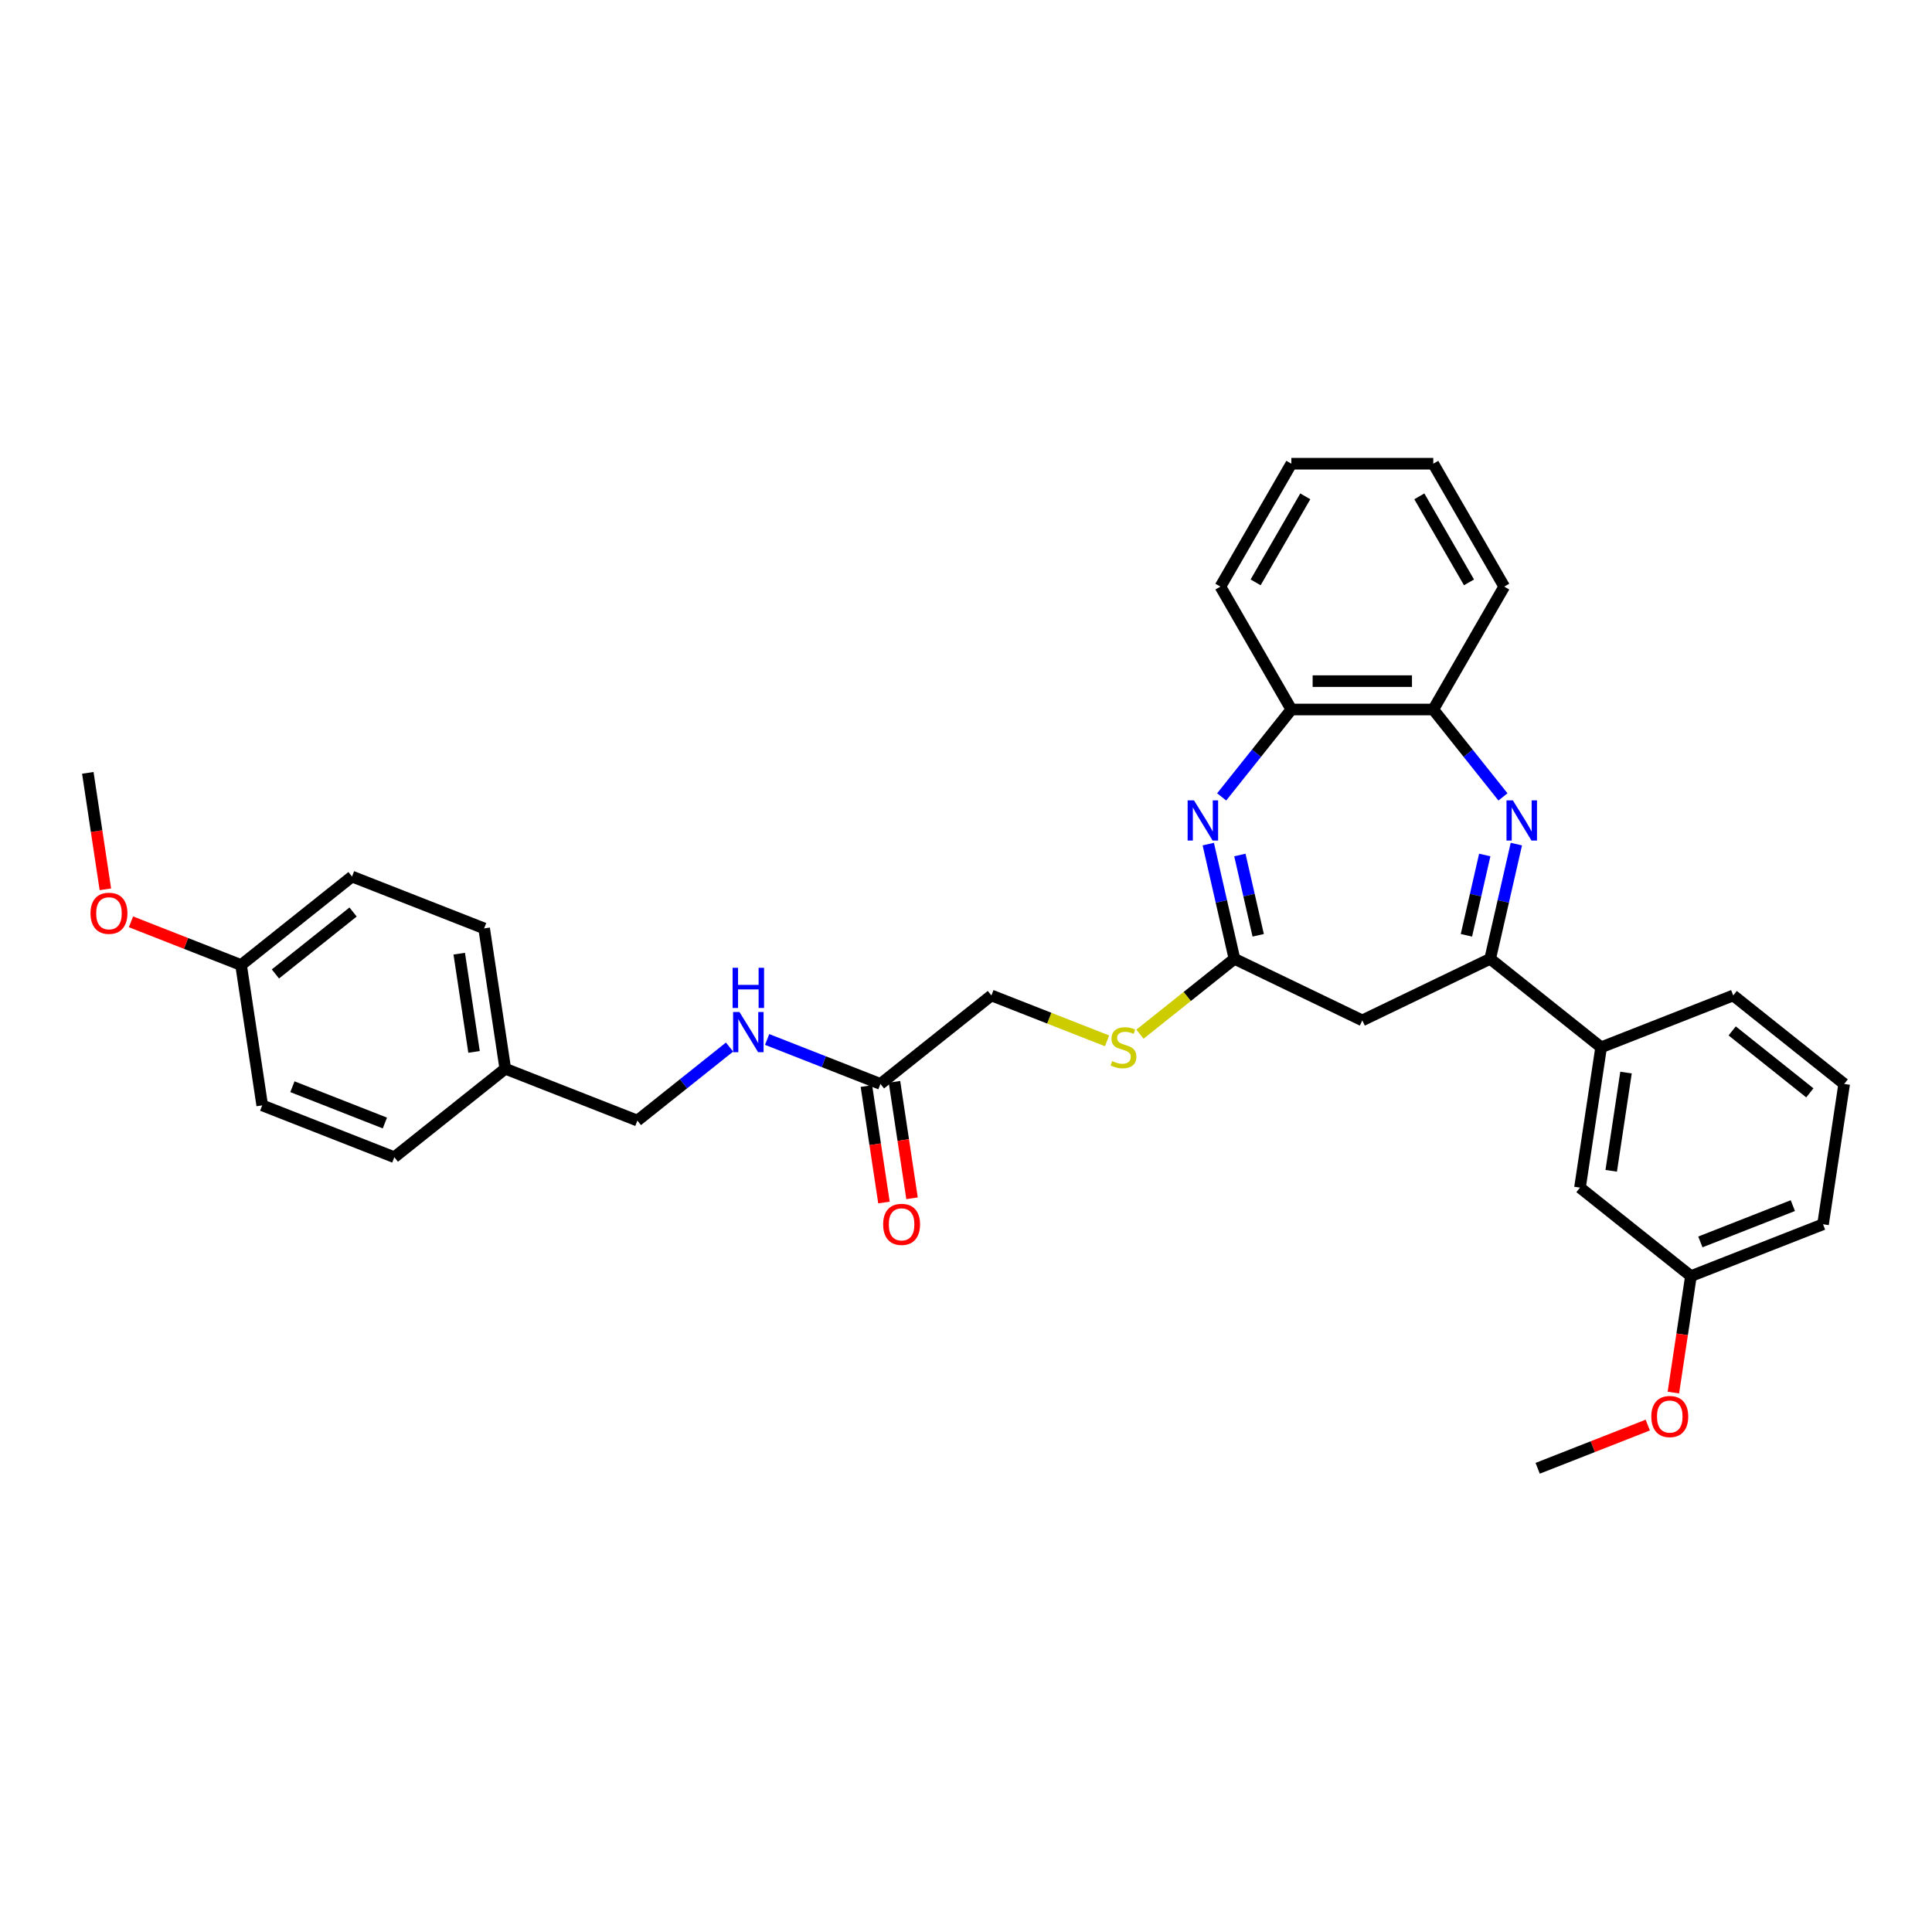 <?xml version='1.0' encoding='iso-8859-1'?>
<svg version='1.1' baseProfile='full'
              xmlns='http://www.w3.org/2000/svg'
                      xmlns:rdkit='http://www.rdkit.org/xml'
                      xmlns:xlink='http://www.w3.org/1999/xlink'
                  xml:space='preserve'
width='1000px' height='1000px' viewBox='0 0 1000 1000'>
<!-- END OF HEADER -->
<rect style='opacity:1.0;fill:#FFFFFF;stroke:none' width='1000' height='1000' x='0' y='0'> </rect>
<path class='bond-1' d='M 784.863,436.909 L 778.087,466.597' style='fill:none;fill-rule:evenodd;stroke:#0000FF;stroke-width:6px;stroke-linecap:butt;stroke-linejoin:miter;stroke-opacity:1' />
<path class='bond-1' d='M 778.087,466.597 L 771.311,496.284' style='fill:none;fill-rule:evenodd;stroke:#000000;stroke-width:6px;stroke-linecap:butt;stroke-linejoin:miter;stroke-opacity:1' />
<path class='bond-1' d='M 768.507,442.546 L 763.764,463.328' style='fill:none;fill-rule:evenodd;stroke:#0000FF;stroke-width:6px;stroke-linecap:butt;stroke-linejoin:miter;stroke-opacity:1' />
<path class='bond-1' d='M 763.764,463.328 L 759.021,484.109' style='fill:none;fill-rule:evenodd;stroke:#000000;stroke-width:6px;stroke-linecap:butt;stroke-linejoin:miter;stroke-opacity:1' />
<path class='bond-4' d='M 777.93,412.476 L 759.894,389.859' style='fill:none;fill-rule:evenodd;stroke:#0000FF;stroke-width:6px;stroke-linecap:butt;stroke-linejoin:miter;stroke-opacity:1' />
<path class='bond-4' d='M 759.894,389.859 L 741.858,367.242' style='fill:none;fill-rule:evenodd;stroke:#000000;stroke-width:6px;stroke-linecap:butt;stroke-linejoin:miter;stroke-opacity:1' />
<path class='bond-0' d='M 632.331,412.476 L 650.367,389.859' style='fill:none;fill-rule:evenodd;stroke:#0000FF;stroke-width:6px;stroke-linecap:butt;stroke-linejoin:miter;stroke-opacity:1' />
<path class='bond-0' d='M 650.367,389.859 L 668.403,367.242' style='fill:none;fill-rule:evenodd;stroke:#000000;stroke-width:6px;stroke-linecap:butt;stroke-linejoin:miter;stroke-opacity:1' />
<path class='bond-32' d='M 625.398,436.909 L 632.174,466.597' style='fill:none;fill-rule:evenodd;stroke:#0000FF;stroke-width:6px;stroke-linecap:butt;stroke-linejoin:miter;stroke-opacity:1' />
<path class='bond-32' d='M 632.174,466.597 L 638.95,496.284' style='fill:none;fill-rule:evenodd;stroke:#000000;stroke-width:6px;stroke-linecap:butt;stroke-linejoin:miter;stroke-opacity:1' />
<path class='bond-32' d='M 641.754,442.546 L 646.497,463.328' style='fill:none;fill-rule:evenodd;stroke:#0000FF;stroke-width:6px;stroke-linecap:butt;stroke-linejoin:miter;stroke-opacity:1' />
<path class='bond-32' d='M 646.497,463.328 L 651.24,484.109' style='fill:none;fill-rule:evenodd;stroke:#000000;stroke-width:6px;stroke-linecap:butt;stroke-linejoin:miter;stroke-opacity:1' />
<path class='bond-3' d='M 771.311,496.284 L 705.13,528.155' style='fill:none;fill-rule:evenodd;stroke:#000000;stroke-width:6px;stroke-linecap:butt;stroke-linejoin:miter;stroke-opacity:1' />
<path class='bond-6' d='M 771.311,496.284 L 828.74,542.082' style='fill:none;fill-rule:evenodd;stroke:#000000;stroke-width:6px;stroke-linecap:butt;stroke-linejoin:miter;stroke-opacity:1' />
<path class='bond-2' d='M 638.95,496.284 L 705.13,528.155' style='fill:none;fill-rule:evenodd;stroke:#000000;stroke-width:6px;stroke-linecap:butt;stroke-linejoin:miter;stroke-opacity:1' />
<path class='bond-8' d='M 638.95,496.284 L 614.489,515.792' style='fill:none;fill-rule:evenodd;stroke:#000000;stroke-width:6px;stroke-linecap:butt;stroke-linejoin:miter;stroke-opacity:1' />
<path class='bond-8' d='M 614.489,515.792 L 590.027,535.299' style='fill:none;fill-rule:evenodd;stroke:#CCCC00;stroke-width:6px;stroke-linecap:butt;stroke-linejoin:miter;stroke-opacity:1' />
<path class='bond-5' d='M 741.858,367.242 L 668.403,367.242' style='fill:none;fill-rule:evenodd;stroke:#000000;stroke-width:6px;stroke-linecap:butt;stroke-linejoin:miter;stroke-opacity:1' />
<path class='bond-5' d='M 730.84,352.552 L 679.421,352.552' style='fill:none;fill-rule:evenodd;stroke:#000000;stroke-width:6px;stroke-linecap:butt;stroke-linejoin:miter;stroke-opacity:1' />
<path class='bond-24' d='M 741.858,367.242 L 778.585,303.629' style='fill:none;fill-rule:evenodd;stroke:#000000;stroke-width:6px;stroke-linecap:butt;stroke-linejoin:miter;stroke-opacity:1' />
<path class='bond-26' d='M 668.403,367.242 L 631.676,303.629' style='fill:none;fill-rule:evenodd;stroke:#000000;stroke-width:6px;stroke-linecap:butt;stroke-linejoin:miter;stroke-opacity:1' />
<path class='bond-10' d='M 828.74,542.082 L 817.792,614.716' style='fill:none;fill-rule:evenodd;stroke:#000000;stroke-width:6px;stroke-linecap:butt;stroke-linejoin:miter;stroke-opacity:1' />
<path class='bond-10' d='M 841.624,555.167 L 833.961,606.011' style='fill:none;fill-rule:evenodd;stroke:#000000;stroke-width:6px;stroke-linecap:butt;stroke-linejoin:miter;stroke-opacity:1' />
<path class='bond-23' d='M 828.74,542.082 L 897.116,515.246' style='fill:none;fill-rule:evenodd;stroke:#000000;stroke-width:6px;stroke-linecap:butt;stroke-linejoin:miter;stroke-opacity:1' />
<path class='bond-7' d='M 455.715,561.045 L 513.144,515.246' style='fill:none;fill-rule:evenodd;stroke:#000000;stroke-width:6px;stroke-linecap:butt;stroke-linejoin:miter;stroke-opacity:1' />
<path class='bond-9' d='M 455.715,561.045 L 426.39,549.535' style='fill:none;fill-rule:evenodd;stroke:#000000;stroke-width:6px;stroke-linecap:butt;stroke-linejoin:miter;stroke-opacity:1' />
<path class='bond-9' d='M 426.39,549.535 L 397.064,538.026' style='fill:none;fill-rule:evenodd;stroke:#0000FF;stroke-width:6px;stroke-linecap:butt;stroke-linejoin:miter;stroke-opacity:1' />
<path class='bond-11' d='M 448.452,562.139 L 452.995,592.279' style='fill:none;fill-rule:evenodd;stroke:#000000;stroke-width:6px;stroke-linecap:butt;stroke-linejoin:miter;stroke-opacity:1' />
<path class='bond-11' d='M 452.995,592.279 L 457.538,622.418' style='fill:none;fill-rule:evenodd;stroke:#FF0000;stroke-width:6px;stroke-linecap:butt;stroke-linejoin:miter;stroke-opacity:1' />
<path class='bond-11' d='M 462.979,559.95 L 467.522,590.089' style='fill:none;fill-rule:evenodd;stroke:#000000;stroke-width:6px;stroke-linecap:butt;stroke-linejoin:miter;stroke-opacity:1' />
<path class='bond-11' d='M 467.522,590.089 L 472.064,620.229' style='fill:none;fill-rule:evenodd;stroke:#FF0000;stroke-width:6px;stroke-linecap:butt;stroke-linejoin:miter;stroke-opacity:1' />
<path class='bond-12' d='M 573.015,538.744 L 543.08,526.995' style='fill:none;fill-rule:evenodd;stroke:#CCCC00;stroke-width:6px;stroke-linecap:butt;stroke-linejoin:miter;stroke-opacity:1' />
<path class='bond-12' d='M 543.08,526.995 L 513.144,515.246' style='fill:none;fill-rule:evenodd;stroke:#000000;stroke-width:6px;stroke-linecap:butt;stroke-linejoin:miter;stroke-opacity:1' />
<path class='bond-13' d='M 377.613,541.964 L 353.761,560.985' style='fill:none;fill-rule:evenodd;stroke:#0000FF;stroke-width:6px;stroke-linecap:butt;stroke-linejoin:miter;stroke-opacity:1' />
<path class='bond-13' d='M 353.761,560.985 L 329.91,580.007' style='fill:none;fill-rule:evenodd;stroke:#000000;stroke-width:6px;stroke-linecap:butt;stroke-linejoin:miter;stroke-opacity:1' />
<path class='bond-14' d='M 817.792,614.716 L 875.221,660.514' style='fill:none;fill-rule:evenodd;stroke:#000000;stroke-width:6px;stroke-linecap:butt;stroke-linejoin:miter;stroke-opacity:1' />
<path class='bond-15' d='M 329.91,580.007 L 261.533,553.171' style='fill:none;fill-rule:evenodd;stroke:#000000;stroke-width:6px;stroke-linecap:butt;stroke-linejoin:miter;stroke-opacity:1' />
<path class='bond-21' d='M 875.221,660.514 L 870.678,690.654' style='fill:none;fill-rule:evenodd;stroke:#000000;stroke-width:6px;stroke-linecap:butt;stroke-linejoin:miter;stroke-opacity:1' />
<path class='bond-21' d='M 870.678,690.654 L 866.135,720.793' style='fill:none;fill-rule:evenodd;stroke:#FF0000;stroke-width:6px;stroke-linecap:butt;stroke-linejoin:miter;stroke-opacity:1' />
<path class='bond-34' d='M 875.221,660.514 L 943.598,633.679' style='fill:none;fill-rule:evenodd;stroke:#000000;stroke-width:6px;stroke-linecap:butt;stroke-linejoin:miter;stroke-opacity:1' />
<path class='bond-34' d='M 880.11,642.814 L 927.974,624.029' style='fill:none;fill-rule:evenodd;stroke:#000000;stroke-width:6px;stroke-linecap:butt;stroke-linejoin:miter;stroke-opacity:1' />
<path class='bond-17' d='M 261.533,553.171 L 204.104,598.969' style='fill:none;fill-rule:evenodd;stroke:#000000;stroke-width:6px;stroke-linecap:butt;stroke-linejoin:miter;stroke-opacity:1' />
<path class='bond-18' d='M 261.533,553.171 L 250.585,480.537' style='fill:none;fill-rule:evenodd;stroke:#000000;stroke-width:6px;stroke-linecap:butt;stroke-linejoin:miter;stroke-opacity:1' />
<path class='bond-18' d='M 245.364,544.465 L 237.7,493.621' style='fill:none;fill-rule:evenodd;stroke:#000000;stroke-width:6px;stroke-linecap:butt;stroke-linejoin:miter;stroke-opacity:1' />
<path class='bond-16' d='M 124.779,499.499 L 182.208,453.701' style='fill:none;fill-rule:evenodd;stroke:#000000;stroke-width:6px;stroke-linecap:butt;stroke-linejoin:miter;stroke-opacity:1' />
<path class='bond-16' d='M 142.553,504.115 L 182.753,472.056' style='fill:none;fill-rule:evenodd;stroke:#000000;stroke-width:6px;stroke-linecap:butt;stroke-linejoin:miter;stroke-opacity:1' />
<path class='bond-22' d='M 124.779,499.499 L 96.284,488.315' style='fill:none;fill-rule:evenodd;stroke:#000000;stroke-width:6px;stroke-linecap:butt;stroke-linejoin:miter;stroke-opacity:1' />
<path class='bond-22' d='M 96.284,488.315 L 67.788,477.131' style='fill:none;fill-rule:evenodd;stroke:#FF0000;stroke-width:6px;stroke-linecap:butt;stroke-linejoin:miter;stroke-opacity:1' />
<path class='bond-35' d='M 124.779,499.499 L 135.727,572.133' style='fill:none;fill-rule:evenodd;stroke:#000000;stroke-width:6px;stroke-linecap:butt;stroke-linejoin:miter;stroke-opacity:1' />
<path class='bond-20' d='M 204.104,598.969 L 135.727,572.133' style='fill:none;fill-rule:evenodd;stroke:#000000;stroke-width:6px;stroke-linecap:butt;stroke-linejoin:miter;stroke-opacity:1' />
<path class='bond-20' d='M 199.214,581.268 L 151.351,562.483' style='fill:none;fill-rule:evenodd;stroke:#000000;stroke-width:6px;stroke-linecap:butt;stroke-linejoin:miter;stroke-opacity:1' />
<path class='bond-19' d='M 250.585,480.537 L 182.208,453.701' style='fill:none;fill-rule:evenodd;stroke:#000000;stroke-width:6px;stroke-linecap:butt;stroke-linejoin:miter;stroke-opacity:1' />
<path class='bond-28' d='M 852.888,737.617 L 824.392,748.801' style='fill:none;fill-rule:evenodd;stroke:#FF0000;stroke-width:6px;stroke-linecap:butt;stroke-linejoin:miter;stroke-opacity:1' />
<path class='bond-28' d='M 824.392,748.801 L 795.896,759.984' style='fill:none;fill-rule:evenodd;stroke:#000000;stroke-width:6px;stroke-linecap:butt;stroke-linejoin:miter;stroke-opacity:1' />
<path class='bond-29' d='M 54.54,460.308 L 49.997,430.168' style='fill:none;fill-rule:evenodd;stroke:#FF0000;stroke-width:6px;stroke-linecap:butt;stroke-linejoin:miter;stroke-opacity:1' />
<path class='bond-29' d='M 49.997,430.168 L 45.455,400.029' style='fill:none;fill-rule:evenodd;stroke:#000000;stroke-width:6px;stroke-linecap:butt;stroke-linejoin:miter;stroke-opacity:1' />
<path class='bond-25' d='M 897.116,515.246 L 954.545,561.045' style='fill:none;fill-rule:evenodd;stroke:#000000;stroke-width:6px;stroke-linecap:butt;stroke-linejoin:miter;stroke-opacity:1' />
<path class='bond-25' d='M 896.571,533.602 L 936.771,565.661' style='fill:none;fill-rule:evenodd;stroke:#000000;stroke-width:6px;stroke-linecap:butt;stroke-linejoin:miter;stroke-opacity:1' />
<path class='bond-31' d='M 778.585,303.629 L 741.858,240.016' style='fill:none;fill-rule:evenodd;stroke:#000000;stroke-width:6px;stroke-linecap:butt;stroke-linejoin:miter;stroke-opacity:1' />
<path class='bond-31' d='M 760.353,301.432 L 734.644,256.903' style='fill:none;fill-rule:evenodd;stroke:#000000;stroke-width:6px;stroke-linecap:butt;stroke-linejoin:miter;stroke-opacity:1' />
<path class='bond-27' d='M 954.545,561.045 L 943.598,633.679' style='fill:none;fill-rule:evenodd;stroke:#000000;stroke-width:6px;stroke-linecap:butt;stroke-linejoin:miter;stroke-opacity:1' />
<path class='bond-33' d='M 631.676,303.629 L 668.403,240.016' style='fill:none;fill-rule:evenodd;stroke:#000000;stroke-width:6px;stroke-linecap:butt;stroke-linejoin:miter;stroke-opacity:1' />
<path class='bond-33' d='M 649.908,301.432 L 675.617,256.903' style='fill:none;fill-rule:evenodd;stroke:#000000;stroke-width:6px;stroke-linecap:butt;stroke-linejoin:miter;stroke-opacity:1' />
<path class='bond-30' d='M 668.403,240.016 L 741.858,240.016' style='fill:none;fill-rule:evenodd;stroke:#000000;stroke-width:6px;stroke-linecap:butt;stroke-linejoin:miter;stroke-opacity:1' />
<path  class='atom-0' d='M 783.058 414.27
L 789.874 425.288
Q 790.55 426.376, 791.637 428.344
Q 792.724 430.313, 792.783 430.43
L 792.783 414.27
L 795.545 414.27
L 795.545 435.073
L 792.695 435.073
L 785.379 423.026
Q 784.527 421.616, 783.616 420
Q 782.734 418.384, 782.47 417.884
L 782.47 435.073
L 779.767 435.073
L 779.767 414.27
L 783.058 414.27
' fill='#0000FF'/>
<path  class='atom-1' d='M 618.007 414.27
L 624.823 425.288
Q 625.499 426.376, 626.586 428.344
Q 627.673 430.313, 627.732 430.43
L 627.732 414.27
L 630.494 414.27
L 630.494 435.073
L 627.644 435.073
L 620.328 423.026
Q 619.476 421.616, 618.565 420
Q 617.684 418.384, 617.419 417.884
L 617.419 435.073
L 614.716 435.073
L 614.716 414.27
L 618.007 414.27
' fill='#0000FF'/>
<path  class='atom-9' d='M 575.645 549.222
Q 575.88 549.31, 576.85 549.722
Q 577.819 550.133, 578.877 550.397
Q 579.964 550.632, 581.022 550.632
Q 582.99 550.632, 584.136 549.692
Q 585.282 548.723, 585.282 547.048
Q 585.282 545.902, 584.695 545.197
Q 584.136 544.492, 583.255 544.11
Q 582.373 543.728, 580.904 543.287
Q 579.053 542.729, 577.937 542.2
Q 576.85 541.671, 576.056 540.554
Q 575.292 539.438, 575.292 537.558
Q 575.292 534.943, 577.055 533.327
Q 578.848 531.711, 582.373 531.711
Q 584.783 531.711, 587.515 532.856
L 586.839 535.119
Q 584.342 534.09, 582.462 534.09
Q 580.434 534.09, 579.318 534.943
Q 578.201 535.765, 578.231 537.205
Q 578.231 538.321, 578.789 538.997
Q 579.376 539.673, 580.199 540.055
Q 581.051 540.437, 582.462 540.878
Q 584.342 541.465, 585.458 542.053
Q 586.575 542.641, 587.368 543.845
Q 588.191 545.021, 588.191 547.048
Q 588.191 549.927, 586.252 551.485
Q 584.342 553.012, 581.139 553.012
Q 579.288 553.012, 577.878 552.601
Q 576.497 552.219, 574.852 551.543
L 575.645 549.222
' fill='#CCCC00'/>
<path  class='atom-10' d='M 382.74 523.807
L 389.557 534.826
Q 390.233 535.913, 391.32 537.881
Q 392.407 539.85, 392.466 539.967
L 392.466 523.807
L 395.228 523.807
L 395.228 544.61
L 392.378 544.61
L 385.062 532.563
Q 384.209 531.153, 383.299 529.537
Q 382.417 527.921, 382.153 527.421
L 382.153 544.61
L 379.45 544.61
L 379.45 523.807
L 382.74 523.807
' fill='#0000FF'/>
<path  class='atom-10' d='M 379.2 500.925
L 382.021 500.925
L 382.021 509.769
L 392.657 509.769
L 392.657 500.925
L 395.477 500.925
L 395.477 521.727
L 392.657 521.727
L 392.657 512.119
L 382.021 512.119
L 382.021 521.727
L 379.2 521.727
L 379.2 500.925
' fill='#0000FF'/>
<path  class='atom-12' d='M 457.114 633.737
Q 457.114 628.742, 459.582 625.951
Q 462.05 623.16, 466.663 623.16
Q 471.276 623.16, 473.744 625.951
Q 476.212 628.742, 476.212 633.737
Q 476.212 638.791, 473.715 641.67
Q 471.217 644.52, 466.663 644.52
Q 462.08 644.52, 459.582 641.67
Q 457.114 638.82, 457.114 633.737
M 466.663 642.17
Q 469.837 642.17, 471.541 640.054
Q 473.274 637.91, 473.274 633.737
Q 473.274 629.653, 471.541 627.597
Q 469.837 625.51, 466.663 625.51
Q 463.49 625.51, 461.757 627.567
Q 460.052 629.624, 460.052 633.737
Q 460.052 637.939, 461.757 640.054
Q 463.49 642.17, 466.663 642.17
' fill='#FF0000'/>
<path  class='atom-22' d='M 854.724 733.207
Q 854.724 728.212, 857.192 725.421
Q 859.66 722.63, 864.273 722.63
Q 868.886 722.63, 871.354 725.421
Q 873.822 728.212, 873.822 733.207
Q 873.822 738.261, 871.325 741.14
Q 868.827 743.99, 864.273 743.99
Q 859.689 743.99, 857.192 741.14
Q 854.724 738.29, 854.724 733.207
M 864.273 741.64
Q 867.446 741.64, 869.15 739.524
Q 870.884 737.379, 870.884 733.207
Q 870.884 729.123, 869.15 727.066
Q 867.446 724.98, 864.273 724.98
Q 861.1 724.98, 859.366 727.037
Q 857.662 729.094, 857.662 733.207
Q 857.662 737.409, 859.366 739.524
Q 861.1 741.64, 864.273 741.64
' fill='#FF0000'/>
<path  class='atom-23' d='M 46.853 472.722
Q 46.853 467.727, 49.321 464.936
Q 51.789 462.144, 56.402 462.144
Q 61.015 462.144, 63.483 464.936
Q 65.951 467.727, 65.951 472.722
Q 65.951 477.775, 63.454 480.655
Q 60.956 483.505, 56.402 483.505
Q 51.819 483.505, 49.321 480.655
Q 46.853 477.805, 46.853 472.722
M 56.402 481.154
Q 59.576 481.154, 61.28 479.039
Q 63.013 476.894, 63.013 472.722
Q 63.013 468.638, 61.28 466.581
Q 59.576 464.495, 56.402 464.495
Q 53.229 464.495, 51.496 466.552
Q 49.791 468.608, 49.791 472.722
Q 49.791 476.923, 51.496 479.039
Q 53.229 481.154, 56.402 481.154
' fill='#FF0000'/>
</svg>
